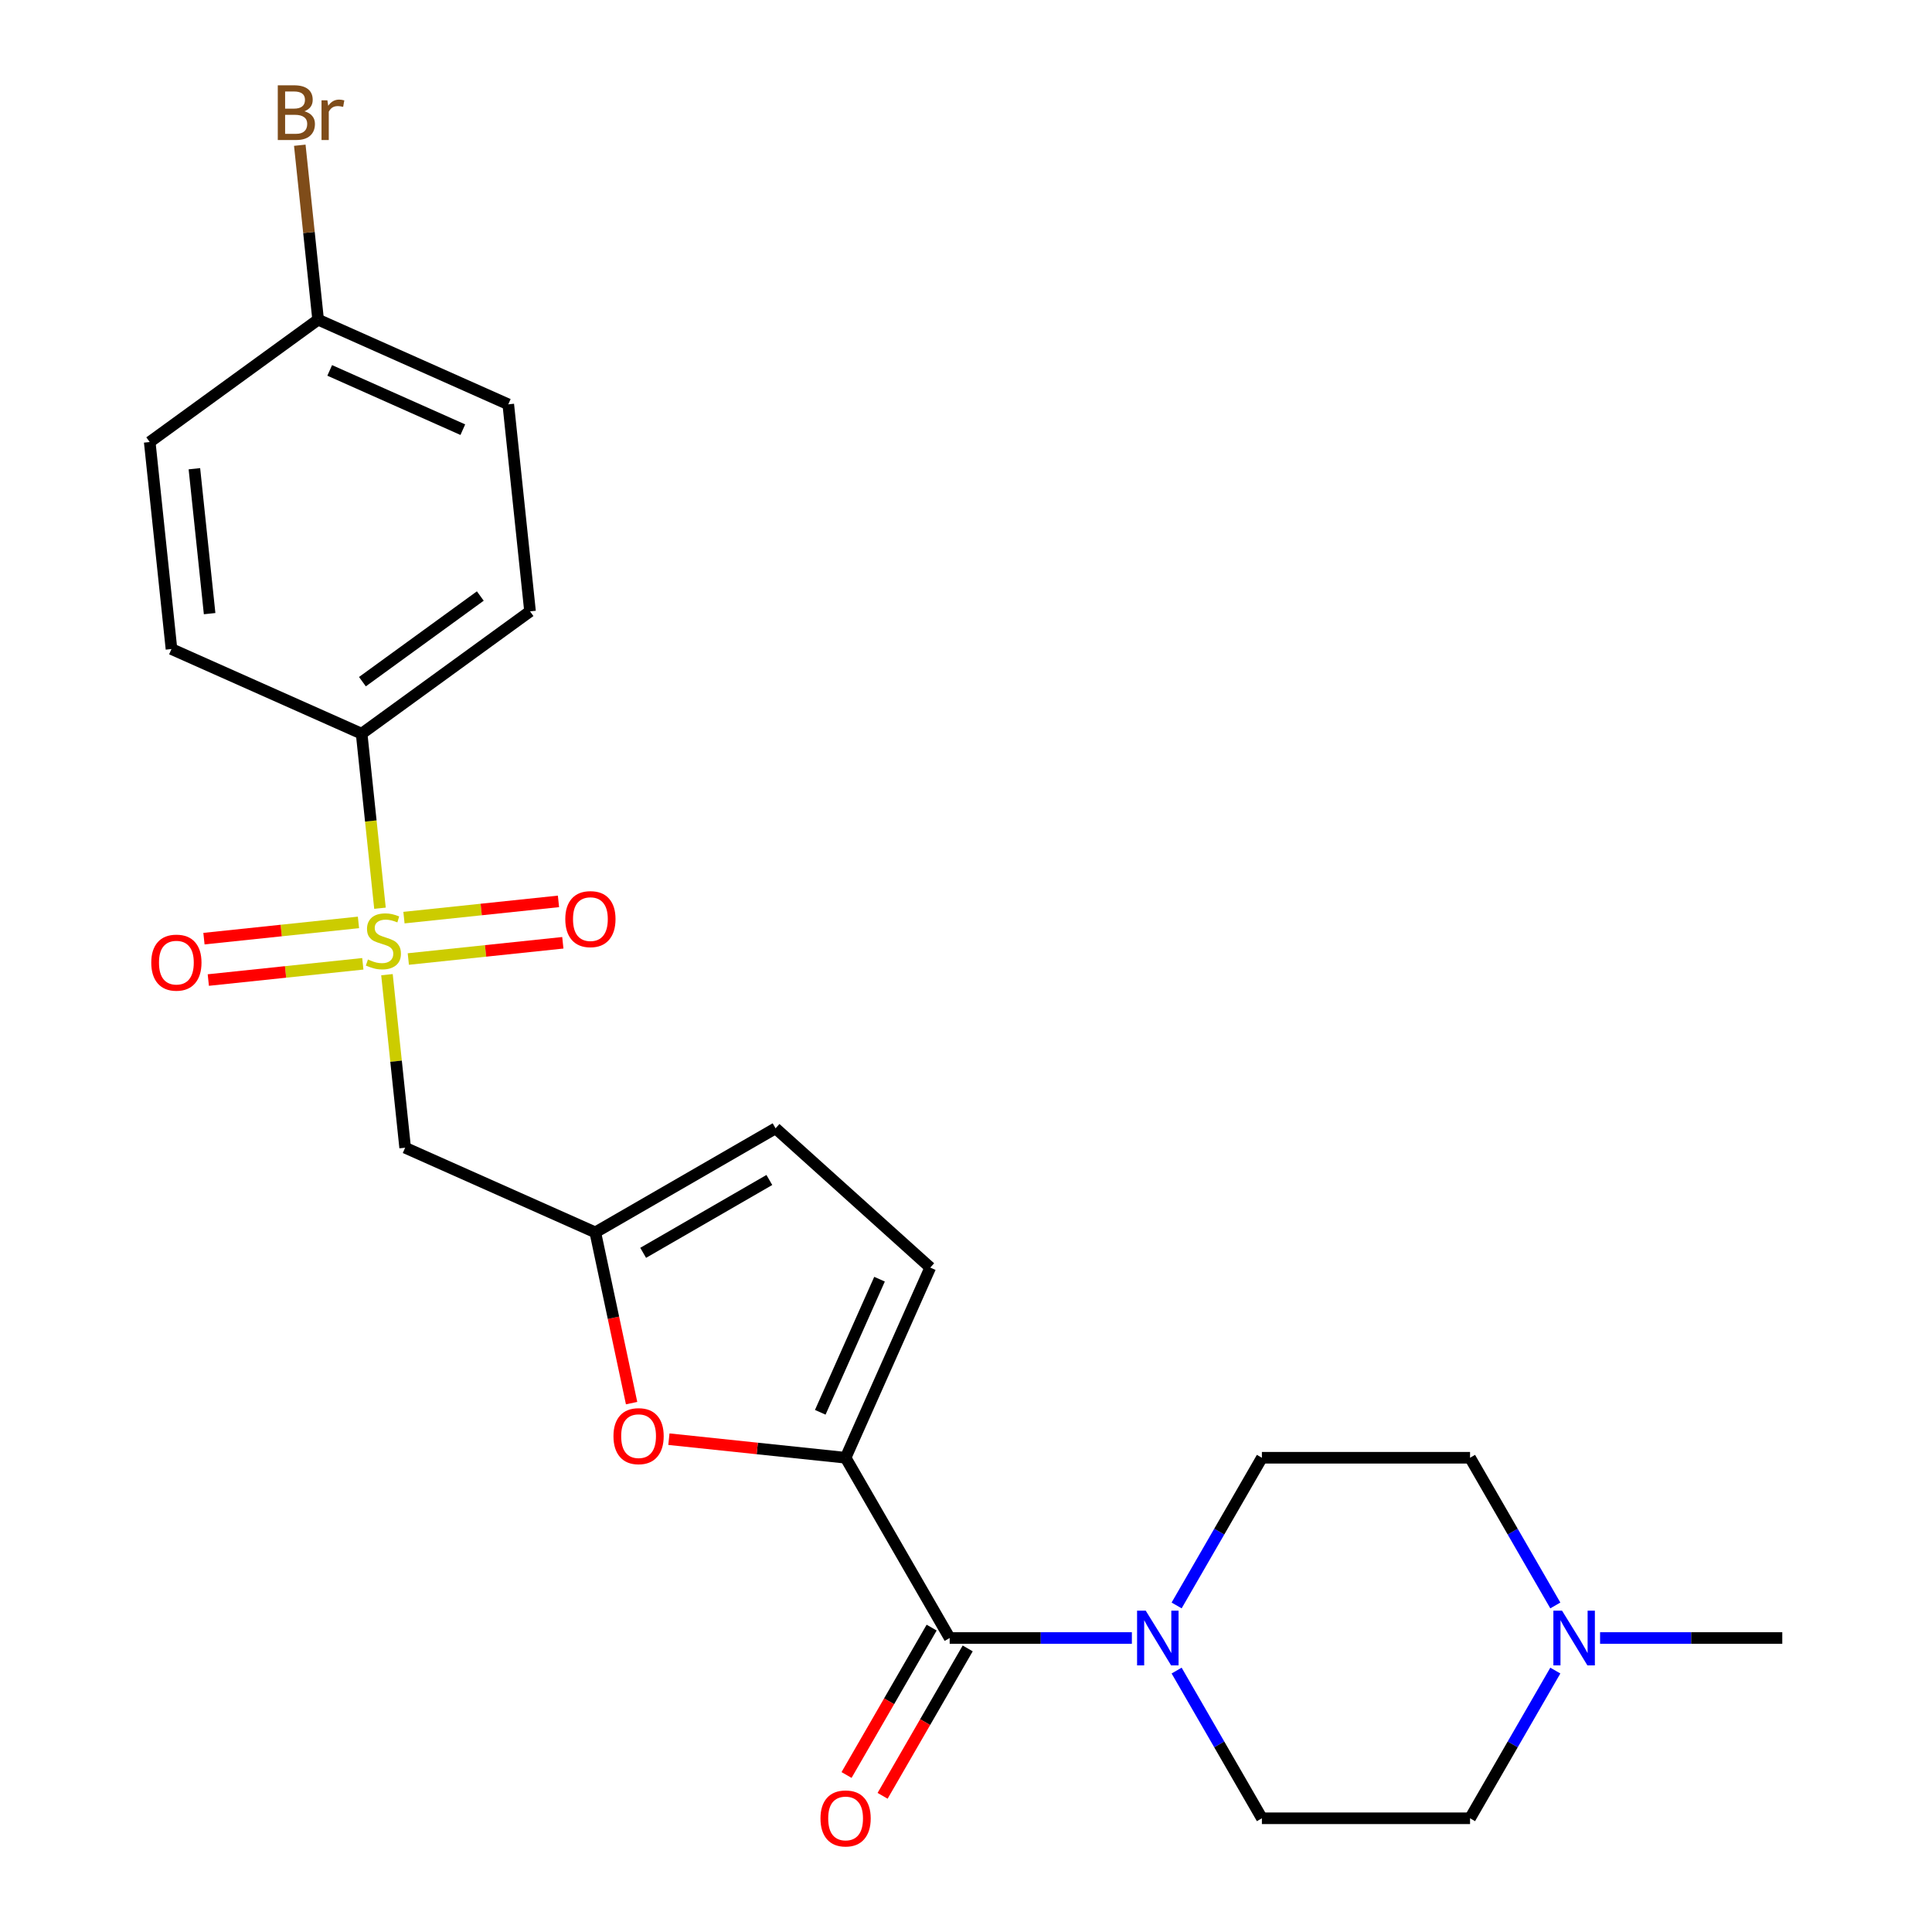 <?xml version='1.0' encoding='iso-8859-1'?>
<svg version='1.1' baseProfile='full'
              xmlns='http://www.w3.org/2000/svg'
                      xmlns:rdkit='http://www.rdkit.org/xml'
                      xmlns:xlink='http://www.w3.org/1999/xlink'
                  xml:space='preserve'
width='1000px' height='1000px' viewBox='0 0 1000 1000'>
<!-- END OF HEADER -->
<rect style='opacity:1.0;fill:#FFFFFF;stroke:none' width='1000' height='1000' x='0' y='0'> </rect>
<path class='bond-2' d='M 200.291,504.486 L 204.998,549.273' style='fill:none;fill-rule:evenodd;stroke:#CCCC00;stroke-width:6px;stroke-linecap:butt;stroke-linejoin:miter;stroke-opacity:1' />
<path class='bond-2' d='M 204.998,549.273 L 209.705,594.061' style='fill:none;fill-rule:evenodd;stroke:#000000;stroke-width:6px;stroke-linecap:butt;stroke-linejoin:miter;stroke-opacity:1' />
<path class='bond-7' d='M 196.676,470.099 L 191.929,424.931' style='fill:none;fill-rule:evenodd;stroke:#CCCC00;stroke-width:6px;stroke-linecap:butt;stroke-linejoin:miter;stroke-opacity:1' />
<path class='bond-7' d='M 191.929,424.931 L 187.182,379.763' style='fill:none;fill-rule:evenodd;stroke:#000000;stroke-width:6px;stroke-linecap:butt;stroke-linejoin:miter;stroke-opacity:1' />
<path class='bond-10' d='M 185.544,477.435 L 145.555,481.638' style='fill:none;fill-rule:evenodd;stroke:#CCCC00;stroke-width:6px;stroke-linecap:butt;stroke-linejoin:miter;stroke-opacity:1' />
<path class='bond-10' d='M 145.555,481.638 L 105.566,485.841' style='fill:none;fill-rule:evenodd;stroke:#FF0000;stroke-width:6px;stroke-linecap:butt;stroke-linejoin:miter;stroke-opacity:1' />
<path class='bond-10' d='M 187.796,498.864 L 147.807,503.067' style='fill:none;fill-rule:evenodd;stroke:#CCCC00;stroke-width:6px;stroke-linecap:butt;stroke-linejoin:miter;stroke-opacity:1' />
<path class='bond-10' d='M 147.807,503.067 L 107.818,507.27' style='fill:none;fill-rule:evenodd;stroke:#FF0000;stroke-width:6px;stroke-linecap:butt;stroke-linejoin:miter;stroke-opacity:1' />
<path class='bond-11' d='M 211.343,496.389 L 251.332,492.186' style='fill:none;fill-rule:evenodd;stroke:#CCCC00;stroke-width:6px;stroke-linecap:butt;stroke-linejoin:miter;stroke-opacity:1' />
<path class='bond-11' d='M 251.332,492.186 L 291.321,487.983' style='fill:none;fill-rule:evenodd;stroke:#FF0000;stroke-width:6px;stroke-linecap:butt;stroke-linejoin:miter;stroke-opacity:1' />
<path class='bond-11' d='M 209.091,474.96 L 249.08,470.757' style='fill:none;fill-rule:evenodd;stroke:#CCCC00;stroke-width:6px;stroke-linecap:butt;stroke-linejoin:miter;stroke-opacity:1' />
<path class='bond-11' d='M 249.08,470.757 L 289.069,466.554' style='fill:none;fill-rule:evenodd;stroke:#FF0000;stroke-width:6px;stroke-linecap:butt;stroke-linejoin:miter;stroke-opacity:1' />
<path class='bond-0' d='M 437.679,754.529 L 391.951,749.723' style='fill:none;fill-rule:evenodd;stroke:#000000;stroke-width:6px;stroke-linecap:butt;stroke-linejoin:miter;stroke-opacity:1' />
<path class='bond-0' d='M 391.951,749.723 L 346.224,744.916' style='fill:none;fill-rule:evenodd;stroke:#FF0000;stroke-width:6px;stroke-linecap:butt;stroke-linejoin:miter;stroke-opacity:1' />
<path class='bond-1' d='M 437.679,754.529 L 491.548,847.833' style='fill:none;fill-rule:evenodd;stroke:#000000;stroke-width:6px;stroke-linecap:butt;stroke-linejoin:miter;stroke-opacity:1' />
<path class='bond-25' d='M 437.679,754.529 L 481.5,656.104' style='fill:none;fill-rule:evenodd;stroke:#000000;stroke-width:6px;stroke-linecap:butt;stroke-linejoin:miter;stroke-opacity:1' />
<path class='bond-25' d='M 424.567,731.001 L 455.242,662.104' style='fill:none;fill-rule:evenodd;stroke:#000000;stroke-width:6px;stroke-linecap:butt;stroke-linejoin:miter;stroke-opacity:1' />
<path class='bond-3' d='M 491.548,847.833 L 538.701,847.833' style='fill:none;fill-rule:evenodd;stroke:#000000;stroke-width:6px;stroke-linecap:butt;stroke-linejoin:miter;stroke-opacity:1' />
<path class='bond-3' d='M 538.701,847.833 L 585.854,847.833' style='fill:none;fill-rule:evenodd;stroke:#0000FF;stroke-width:6px;stroke-linecap:butt;stroke-linejoin:miter;stroke-opacity:1' />
<path class='bond-12' d='M 482.218,842.446 L 460.195,880.592' style='fill:none;fill-rule:evenodd;stroke:#000000;stroke-width:6px;stroke-linecap:butt;stroke-linejoin:miter;stroke-opacity:1' />
<path class='bond-12' d='M 460.195,880.592 L 438.171,918.738' style='fill:none;fill-rule:evenodd;stroke:#FF0000;stroke-width:6px;stroke-linecap:butt;stroke-linejoin:miter;stroke-opacity:1' />
<path class='bond-12' d='M 500.879,853.22 L 478.855,891.366' style='fill:none;fill-rule:evenodd;stroke:#000000;stroke-width:6px;stroke-linecap:butt;stroke-linejoin:miter;stroke-opacity:1' />
<path class='bond-12' d='M 478.855,891.366 L 456.832,929.512' style='fill:none;fill-rule:evenodd;stroke:#FF0000;stroke-width:6px;stroke-linecap:butt;stroke-linejoin:miter;stroke-opacity:1' />
<path class='bond-5' d='M 209.705,594.061 L 308.13,637.882' style='fill:none;fill-rule:evenodd;stroke:#000000;stroke-width:6px;stroke-linecap:butt;stroke-linejoin:miter;stroke-opacity:1' />
<path class='bond-13' d='M 609.018,830.98 L 631.087,792.754' style='fill:none;fill-rule:evenodd;stroke:#0000FF;stroke-width:6px;stroke-linecap:butt;stroke-linejoin:miter;stroke-opacity:1' />
<path class='bond-13' d='M 631.087,792.754 L 653.157,754.529' style='fill:none;fill-rule:evenodd;stroke:#000000;stroke-width:6px;stroke-linecap:butt;stroke-linejoin:miter;stroke-opacity:1' />
<path class='bond-14' d='M 609.018,864.687 L 631.087,902.913' style='fill:none;fill-rule:evenodd;stroke:#0000FF;stroke-width:6px;stroke-linecap:butt;stroke-linejoin:miter;stroke-opacity:1' />
<path class='bond-14' d='M 631.087,902.913 L 653.157,941.138' style='fill:none;fill-rule:evenodd;stroke:#000000;stroke-width:6px;stroke-linecap:butt;stroke-linejoin:miter;stroke-opacity:1' />
<path class='bond-4' d='M 326.914,726.253 L 317.522,682.068' style='fill:none;fill-rule:evenodd;stroke:#FF0000;stroke-width:6px;stroke-linecap:butt;stroke-linejoin:miter;stroke-opacity:1' />
<path class='bond-4' d='M 317.522,682.068 L 308.13,637.882' style='fill:none;fill-rule:evenodd;stroke:#000000;stroke-width:6px;stroke-linecap:butt;stroke-linejoin:miter;stroke-opacity:1' />
<path class='bond-8' d='M 308.13,637.882 L 401.435,584.013' style='fill:none;fill-rule:evenodd;stroke:#000000;stroke-width:6px;stroke-linecap:butt;stroke-linejoin:miter;stroke-opacity:1' />
<path class='bond-8' d='M 332.899,648.463 L 398.213,610.754' style='fill:none;fill-rule:evenodd;stroke:#000000;stroke-width:6px;stroke-linecap:butt;stroke-linejoin:miter;stroke-opacity:1' />
<path class='bond-6' d='M 481.5,656.104 L 401.435,584.013' style='fill:none;fill-rule:evenodd;stroke:#000000;stroke-width:6px;stroke-linecap:butt;stroke-linejoin:miter;stroke-opacity:1' />
<path class='bond-15' d='M 187.182,379.763 L 274.345,316.436' style='fill:none;fill-rule:evenodd;stroke:#000000;stroke-width:6px;stroke-linecap:butt;stroke-linejoin:miter;stroke-opacity:1' />
<path class='bond-15' d='M 187.591,352.832 L 248.605,308.502' style='fill:none;fill-rule:evenodd;stroke:#000000;stroke-width:6px;stroke-linecap:butt;stroke-linejoin:miter;stroke-opacity:1' />
<path class='bond-16' d='M 187.182,379.763 L 88.757,335.942' style='fill:none;fill-rule:evenodd;stroke:#000000;stroke-width:6px;stroke-linecap:butt;stroke-linejoin:miter;stroke-opacity:1' />
<path class='bond-9' d='M 805.035,864.687 L 782.966,902.913' style='fill:none;fill-rule:evenodd;stroke:#0000FF;stroke-width:6px;stroke-linecap:butt;stroke-linejoin:miter;stroke-opacity:1' />
<path class='bond-9' d='M 782.966,902.913 L 760.896,941.138' style='fill:none;fill-rule:evenodd;stroke:#000000;stroke-width:6px;stroke-linecap:butt;stroke-linejoin:miter;stroke-opacity:1' />
<path class='bond-23' d='M 828.199,847.833 L 875.352,847.833' style='fill:none;fill-rule:evenodd;stroke:#0000FF;stroke-width:6px;stroke-linecap:butt;stroke-linejoin:miter;stroke-opacity:1' />
<path class='bond-23' d='M 875.352,847.833 L 922.504,847.833' style='fill:none;fill-rule:evenodd;stroke:#000000;stroke-width:6px;stroke-linecap:butt;stroke-linejoin:miter;stroke-opacity:1' />
<path class='bond-26' d='M 805.035,830.98 L 782.966,792.754' style='fill:none;fill-rule:evenodd;stroke:#0000FF;stroke-width:6px;stroke-linecap:butt;stroke-linejoin:miter;stroke-opacity:1' />
<path class='bond-26' d='M 782.966,792.754 L 760.896,754.529' style='fill:none;fill-rule:evenodd;stroke:#000000;stroke-width:6px;stroke-linecap:butt;stroke-linejoin:miter;stroke-opacity:1' />
<path class='bond-17' d='M 653.157,754.529 L 760.896,754.529' style='fill:none;fill-rule:evenodd;stroke:#000000;stroke-width:6px;stroke-linecap:butt;stroke-linejoin:miter;stroke-opacity:1' />
<path class='bond-18' d='M 653.157,941.138 L 760.896,941.138' style='fill:none;fill-rule:evenodd;stroke:#000000;stroke-width:6px;stroke-linecap:butt;stroke-linejoin:miter;stroke-opacity:1' />
<path class='bond-20' d='M 274.345,316.436 L 263.083,209.287' style='fill:none;fill-rule:evenodd;stroke:#000000;stroke-width:6px;stroke-linecap:butt;stroke-linejoin:miter;stroke-opacity:1' />
<path class='bond-21' d='M 88.757,335.942 L 77.496,228.793' style='fill:none;fill-rule:evenodd;stroke:#000000;stroke-width:6px;stroke-linecap:butt;stroke-linejoin:miter;stroke-opacity:1' />
<path class='bond-21' d='M 108.498,317.617 L 100.615,242.613' style='fill:none;fill-rule:evenodd;stroke:#000000;stroke-width:6px;stroke-linecap:butt;stroke-linejoin:miter;stroke-opacity:1' />
<path class='bond-19' d='M 164.658,165.466 L 77.496,228.793' style='fill:none;fill-rule:evenodd;stroke:#000000;stroke-width:6px;stroke-linecap:butt;stroke-linejoin:miter;stroke-opacity:1' />
<path class='bond-22' d='M 164.658,165.466 L 159.913,120.318' style='fill:none;fill-rule:evenodd;stroke:#000000;stroke-width:6px;stroke-linecap:butt;stroke-linejoin:miter;stroke-opacity:1' />
<path class='bond-22' d='M 159.913,120.318 L 155.168,75.17' style='fill:none;fill-rule:evenodd;stroke:#7F4C19;stroke-width:6px;stroke-linecap:butt;stroke-linejoin:miter;stroke-opacity:1' />
<path class='bond-24' d='M 164.658,165.466 L 263.083,209.287' style='fill:none;fill-rule:evenodd;stroke:#000000;stroke-width:6px;stroke-linecap:butt;stroke-linejoin:miter;stroke-opacity:1' />
<path class='bond-24' d='M 170.658,191.724 L 239.555,222.399' style='fill:none;fill-rule:evenodd;stroke:#000000;stroke-width:6px;stroke-linecap:butt;stroke-linejoin:miter;stroke-opacity:1' />
<path  class='atom-0' d='M 190.444 496.632
Q 190.764 496.752, 192.084 497.312
Q 193.404 497.872, 194.844 498.232
Q 196.324 498.552, 197.764 498.552
Q 200.444 498.552, 202.004 497.272
Q 203.564 495.952, 203.564 493.672
Q 203.564 492.112, 202.764 491.152
Q 202.004 490.192, 200.804 489.672
Q 199.604 489.152, 197.604 488.552
Q 195.084 487.792, 193.564 487.072
Q 192.084 486.352, 191.004 484.832
Q 189.964 483.312, 189.964 480.752
Q 189.964 477.192, 192.364 474.992
Q 194.804 472.792, 199.604 472.792
Q 202.884 472.792, 206.604 474.352
L 205.684 477.432
Q 202.284 476.032, 199.724 476.032
Q 196.964 476.032, 195.444 477.192
Q 193.924 478.312, 193.964 480.272
Q 193.964 481.792, 194.724 482.712
Q 195.524 483.632, 196.644 484.152
Q 197.804 484.672, 199.724 485.272
Q 202.284 486.072, 203.804 486.872
Q 205.324 487.672, 206.404 489.312
Q 207.524 490.912, 207.524 493.672
Q 207.524 497.592, 204.884 499.712
Q 202.284 501.792, 197.924 501.792
Q 195.404 501.792, 193.484 501.232
Q 191.604 500.712, 189.364 499.792
L 190.444 496.632
' fill='#CCCC00'/>
<path  class='atom-4' d='M 593.027 833.673
L 602.307 848.673
Q 603.227 850.153, 604.707 852.833
Q 606.187 855.513, 606.267 855.673
L 606.267 833.673
L 610.027 833.673
L 610.027 861.993
L 606.147 861.993
L 596.187 845.593
Q 595.027 843.673, 593.787 841.473
Q 592.587 839.273, 592.227 838.593
L 592.227 861.993
L 588.547 861.993
L 588.547 833.673
L 593.027 833.673
' fill='#0000FF'/>
<path  class='atom-5' d='M 317.53 743.347
Q 317.53 736.547, 320.89 732.747
Q 324.25 728.947, 330.53 728.947
Q 336.81 728.947, 340.17 732.747
Q 343.53 736.547, 343.53 743.347
Q 343.53 750.227, 340.13 754.147
Q 336.73 758.027, 330.53 758.027
Q 324.29 758.027, 320.89 754.147
Q 317.53 750.267, 317.53 743.347
M 330.53 754.827
Q 334.85 754.827, 337.17 751.947
Q 339.53 749.027, 339.53 743.347
Q 339.53 737.787, 337.17 734.987
Q 334.85 732.147, 330.53 732.147
Q 326.21 732.147, 323.85 734.947
Q 321.53 737.747, 321.53 743.347
Q 321.53 749.067, 323.85 751.947
Q 326.21 754.827, 330.53 754.827
' fill='#FF0000'/>
<path  class='atom-10' d='M 808.505 833.673
L 817.785 848.673
Q 818.705 850.153, 820.185 852.833
Q 821.665 855.513, 821.745 855.673
L 821.745 833.673
L 825.505 833.673
L 825.505 861.993
L 821.625 861.993
L 811.665 845.593
Q 810.505 843.673, 809.265 841.473
Q 808.065 839.273, 807.705 838.593
L 807.705 861.993
L 804.025 861.993
L 804.025 833.673
L 808.505 833.673
' fill='#0000FF'/>
<path  class='atom-11' d='M 78.295 498.254
Q 78.295 491.454, 81.655 487.654
Q 85.015 483.854, 91.295 483.854
Q 97.575 483.854, 100.935 487.654
Q 104.295 491.454, 104.295 498.254
Q 104.295 505.134, 100.895 509.054
Q 97.495 512.934, 91.295 512.934
Q 85.055 512.934, 81.655 509.054
Q 78.295 505.174, 78.295 498.254
M 91.295 509.734
Q 95.615 509.734, 97.935 506.854
Q 100.295 503.934, 100.295 498.254
Q 100.295 492.694, 97.935 489.894
Q 95.615 487.054, 91.295 487.054
Q 86.975 487.054, 84.615 489.854
Q 82.295 492.654, 82.295 498.254
Q 82.295 503.974, 84.615 506.854
Q 86.975 509.734, 91.295 509.734
' fill='#FF0000'/>
<path  class='atom-12' d='M 292.592 475.73
Q 292.592 468.93, 295.952 465.13
Q 299.312 461.33, 305.592 461.33
Q 311.872 461.33, 315.232 465.13
Q 318.592 468.93, 318.592 475.73
Q 318.592 482.61, 315.192 486.53
Q 311.792 490.41, 305.592 490.41
Q 299.352 490.41, 295.952 486.53
Q 292.592 482.65, 292.592 475.73
M 305.592 487.21
Q 309.912 487.21, 312.232 484.33
Q 314.592 481.41, 314.592 475.73
Q 314.592 470.17, 312.232 467.37
Q 309.912 464.53, 305.592 464.53
Q 301.272 464.53, 298.912 467.33
Q 296.592 470.13, 296.592 475.73
Q 296.592 481.45, 298.912 484.33
Q 301.272 487.21, 305.592 487.21
' fill='#FF0000'/>
<path  class='atom-13' d='M 424.679 941.218
Q 424.679 934.418, 428.039 930.618
Q 431.399 926.818, 437.679 926.818
Q 443.959 926.818, 447.319 930.618
Q 450.679 934.418, 450.679 941.218
Q 450.679 948.098, 447.279 952.018
Q 443.879 955.898, 437.679 955.898
Q 431.439 955.898, 428.039 952.018
Q 424.679 948.138, 424.679 941.218
M 437.679 952.698
Q 441.999 952.698, 444.319 949.818
Q 446.679 946.898, 446.679 941.218
Q 446.679 935.658, 444.319 932.858
Q 441.999 930.018, 437.679 930.018
Q 433.359 930.018, 430.999 932.818
Q 428.679 935.618, 428.679 941.218
Q 428.679 946.938, 430.999 949.818
Q 433.359 952.698, 437.679 952.698
' fill='#FF0000'/>
<path  class='atom-23' d='M 157.536 57.597
Q 160.256 58.357, 161.616 60.037
Q 163.016 61.677, 163.016 64.117
Q 163.016 68.037, 160.496 70.277
Q 158.016 72.477, 153.296 72.477
L 143.776 72.477
L 143.776 44.157
L 152.136 44.157
Q 156.976 44.157, 159.416 46.117
Q 161.856 48.077, 161.856 51.677
Q 161.856 55.957, 157.536 57.597
M 147.576 47.357
L 147.576 56.237
L 152.136 56.237
Q 154.936 56.237, 156.376 55.117
Q 157.856 53.957, 157.856 51.677
Q 157.856 47.357, 152.136 47.357
L 147.576 47.357
M 153.296 69.277
Q 156.056 69.277, 157.536 67.957
Q 159.016 66.637, 159.016 64.117
Q 159.016 61.797, 157.376 60.637
Q 155.776 59.437, 152.696 59.437
L 147.576 59.437
L 147.576 69.277
L 153.296 69.277
' fill='#7F4C19'/>
<path  class='atom-23' d='M 169.456 51.917
L 169.896 54.757
Q 172.056 51.557, 175.576 51.557
Q 176.696 51.557, 178.216 51.957
L 177.616 55.317
Q 175.896 54.917, 174.936 54.917
Q 173.256 54.917, 172.136 55.597
Q 171.056 56.237, 170.176 57.797
L 170.176 72.477
L 166.416 72.477
L 166.416 51.917
L 169.456 51.917
' fill='#7F4C19'/>
</svg>
